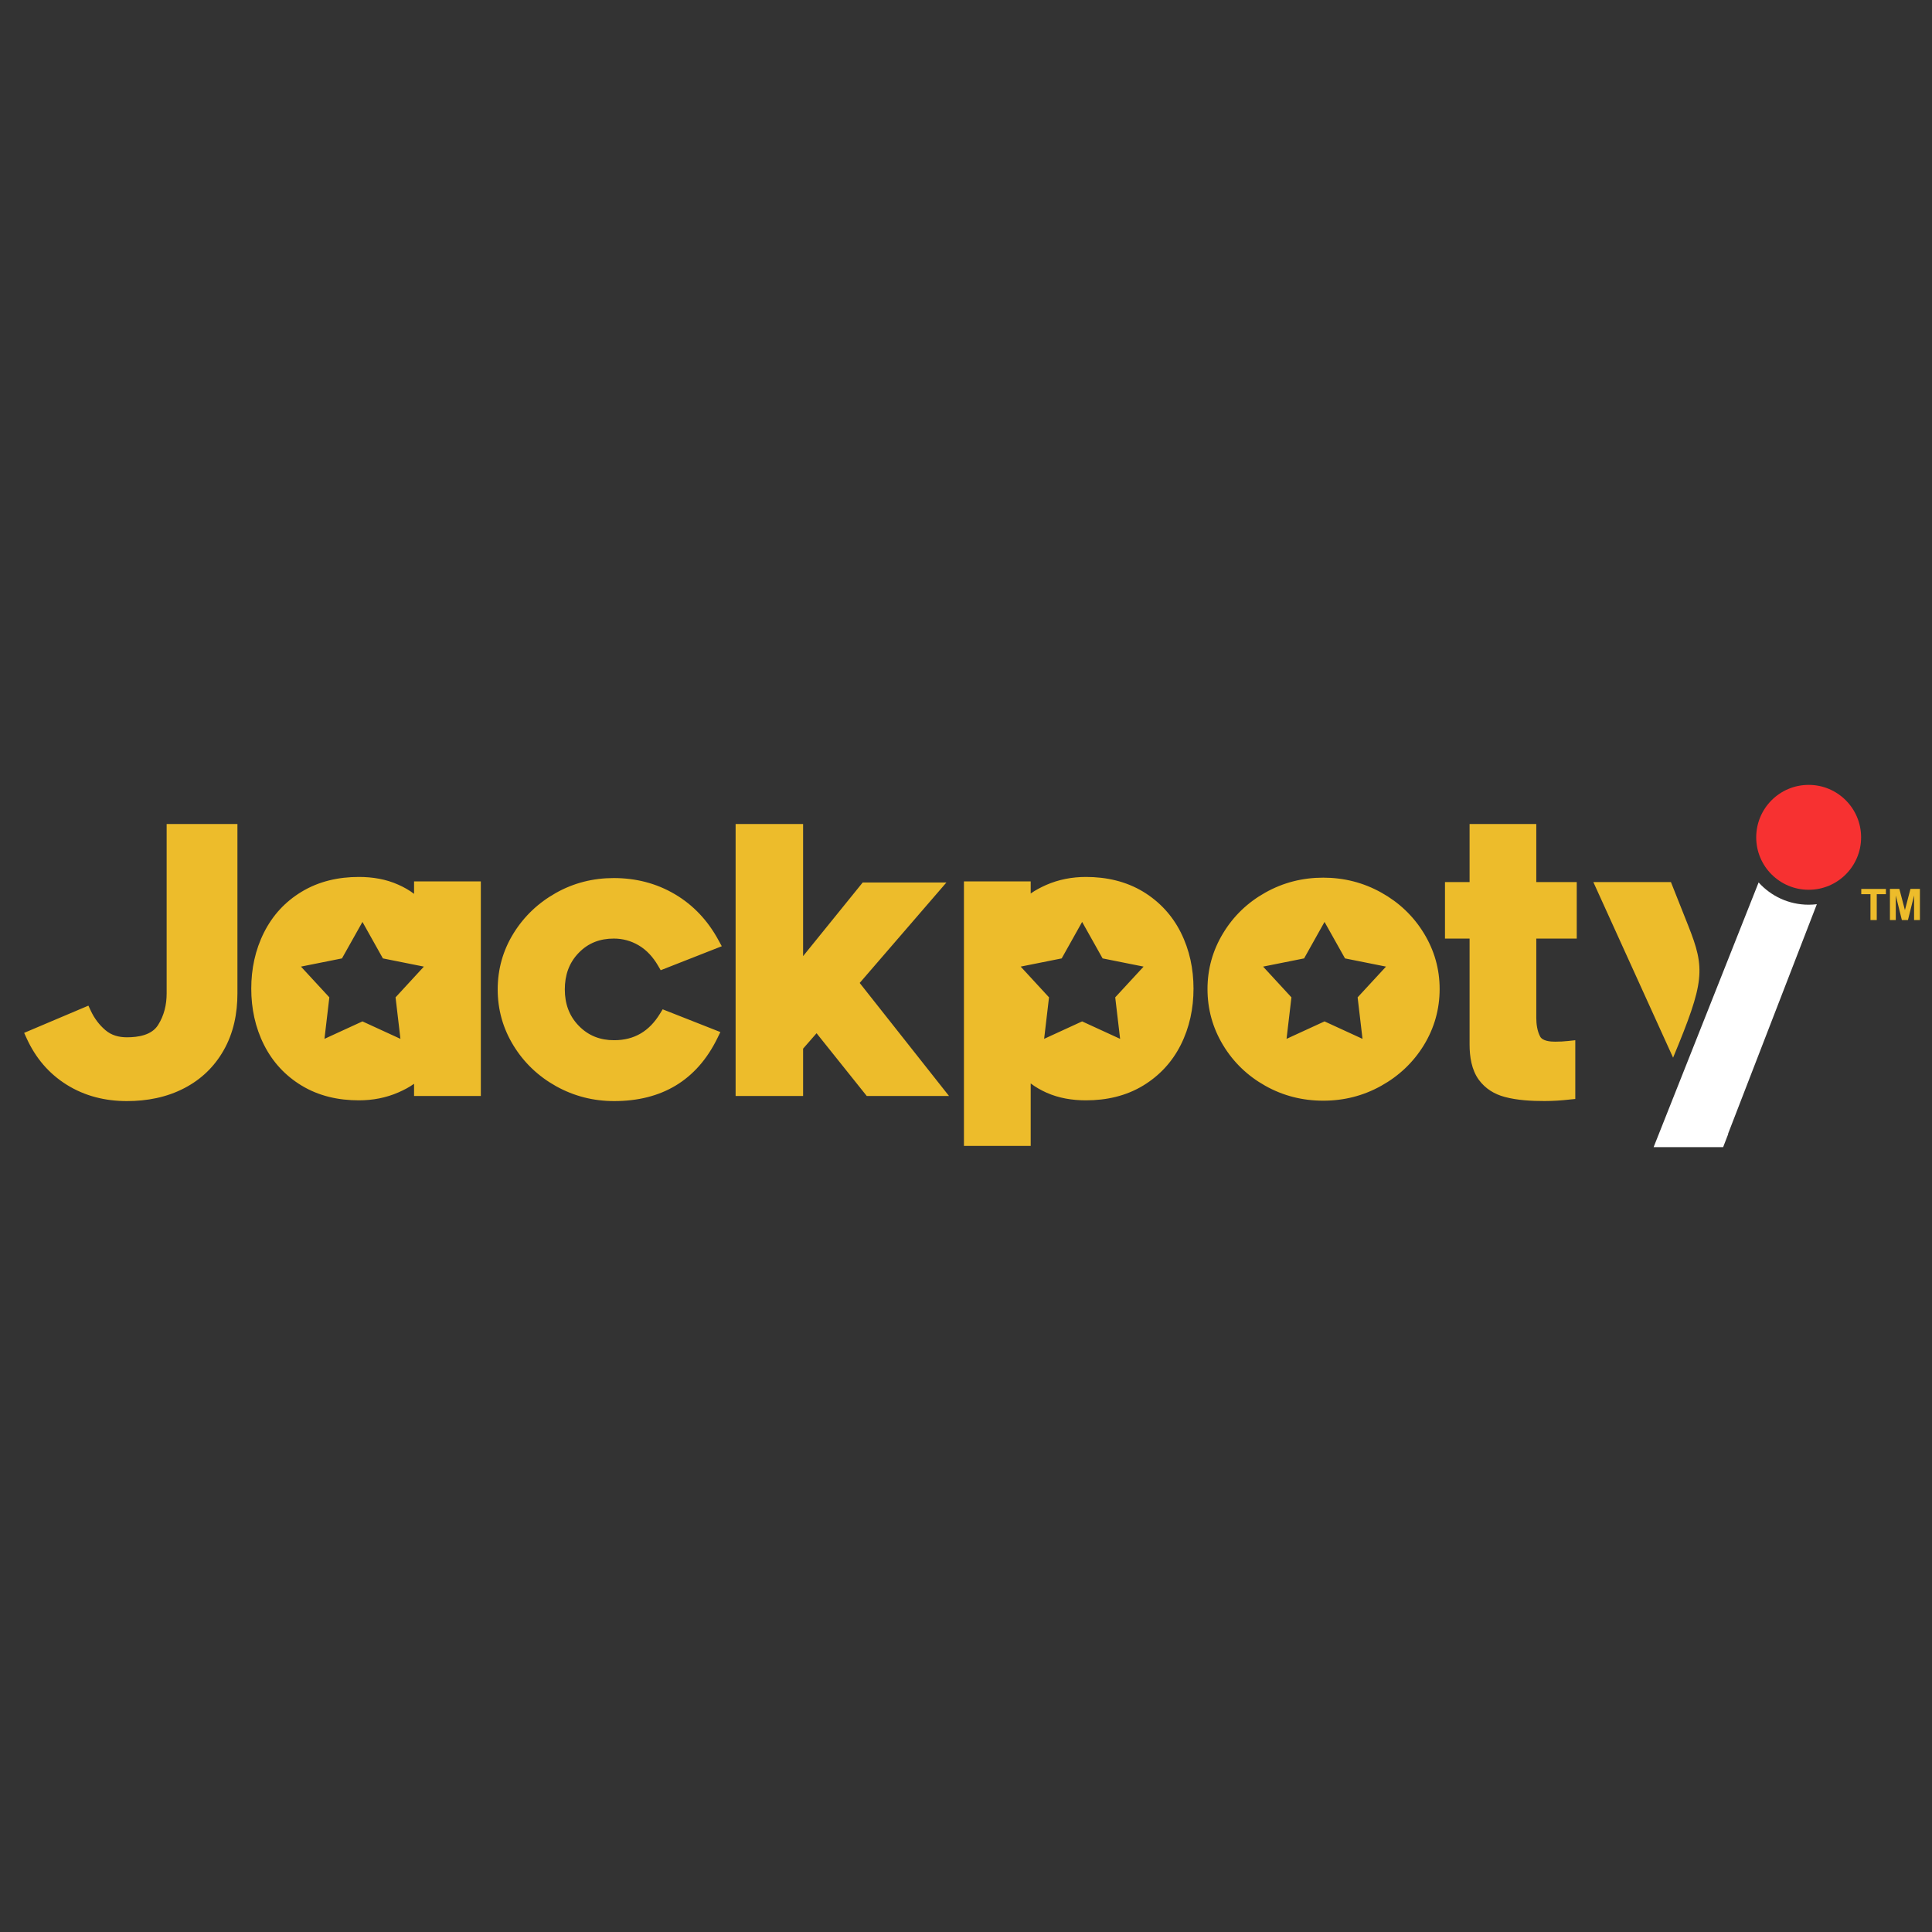 <?xml version="1.0"?>
<svg xmlns="http://www.w3.org/2000/svg" xmlns:xlink="http://www.w3.org/1999/xlink" width="150" zoomAndPan="magnify" viewBox="0 0 150 150" height="150" preserveAspectRatio="xMidYMid meet" version="1.0"><rect x="0" y="0" width="150" height="150" fill="#333333" stroke="none"/><path fill="#edbc2b" d="M 18.434 77.129 C 18.434 78.684 18.133 80.207 17.355 81.562 C 16.633 82.828 15.617 83.801 14.324 84.477 C 12.938 85.203 11.406 85.488 9.852 85.488 C 8.18 85.488 6.594 85.105 5.172 84.215 C 3.781 83.344 2.766 82.133 2.082 80.645 L 1.875 80.191 L 6.863 78.078 L 7.059 78.496 C 7.328 79.066 7.699 79.566 8.18 79.977 C 8.656 80.387 9.234 80.535 9.852 80.535 C 10.715 80.535 11.77 80.379 12.27 79.586 C 12.742 78.84 12.938 78.008 12.938 77.133 L 12.938 63.977 L 18.434 63.977 Z M 28.141 71.578 L 29.727 74.41 L 32.91 75.047 L 30.711 77.434 L 31.09 80.656 L 28.141 79.301 L 25.191 80.656 L 25.57 77.434 L 23.367 75.047 L 26.551 74.41 Z M 102.836 71.578 L 104.426 74.41 L 107.609 75.047 L 105.406 77.434 L 105.785 80.656 L 102.836 79.301 L 99.887 80.656 L 100.266 77.434 L 98.066 75.047 L 101.25 74.41 Z M 84.016 71.578 L 85.605 74.41 L 88.789 75.047 L 86.586 77.434 L 86.965 80.656 L 84.016 79.301 L 81.066 80.656 L 81.445 77.434 L 79.246 75.047 L 82.43 74.41 Z M 114.098 72.871 L 112.188 72.871 L 112.188 68.484 L 114.098 68.484 L 114.098 63.977 L 119.277 63.977 L 119.277 68.484 L 122.418 68.484 L 122.418 72.871 L 119.277 72.871 L 119.277 79.012 C 119.277 79.5 119.344 80.027 119.57 80.465 C 119.758 80.836 120.387 80.875 120.742 80.875 C 121.086 80.875 121.43 80.859 121.773 80.82 L 122.305 80.762 L 122.305 85.324 L 121.875 85.367 C 121.227 85.441 120.566 85.484 119.914 85.484 C 118.91 85.484 117.809 85.43 116.836 85.168 C 116.016 84.953 115.32 84.52 114.816 83.836 C 114.25 83.059 114.098 82.035 114.098 81.094 Z M 102.734 85.457 C 101.133 85.457 99.625 85.082 98.23 84.297 C 96.867 83.531 95.77 82.484 94.961 81.145 C 94.152 79.809 93.75 78.348 93.75 76.785 C 93.75 75.234 94.156 73.785 94.961 72.457 C 95.77 71.117 96.867 70.07 98.23 69.305 C 99.625 68.52 101.133 68.141 102.734 68.141 C 104.336 68.141 105.848 68.52 107.246 69.301 C 108.617 70.066 109.727 71.113 110.547 72.453 C 111.359 73.781 111.773 75.227 111.773 76.785 C 111.773 78.352 111.363 79.812 110.547 81.148 C 109.727 82.484 108.617 83.531 107.246 84.297 C 105.848 85.082 104.336 85.457 102.734 85.457 Z M 80.023 69.371 C 80.398 69.105 80.816 68.891 81.219 68.711 C 82.199 68.281 83.242 68.086 84.309 68.086 C 85.887 68.086 87.41 68.418 88.766 69.238 C 90.031 70.012 91.004 71.062 91.672 72.387 C 92.359 73.754 92.664 75.23 92.664 76.758 C 92.664 78.285 92.359 79.762 91.672 81.129 C 91.004 82.453 90.031 83.504 88.766 84.277 C 87.41 85.102 85.887 85.43 84.309 85.43 C 83.258 85.43 82.207 85.262 81.246 84.832 C 80.812 84.637 80.398 84.402 80.023 84.117 L 80.023 88.969 L 74.84 88.969 L 74.84 68.43 L 80.023 68.43 Z M 62.352 74.234 L 66.98 68.516 L 73.48 68.516 L 66.746 76.316 L 73.68 85.09 L 67.293 85.09 L 63.398 80.219 L 62.352 81.418 L 62.352 85.09 L 57.113 85.09 L 57.113 63.977 L 62.352 63.977 Z M 47.68 85.488 C 46.078 85.488 44.566 85.109 43.164 84.328 C 41.797 83.562 40.688 82.516 39.867 81.176 C 39.047 79.84 38.641 78.383 38.641 76.816 C 38.641 75.254 39.047 73.797 39.867 72.469 C 40.688 71.141 41.793 70.098 43.152 69.332 C 44.543 68.547 46.055 68.172 47.652 68.172 C 49.34 68.172 50.938 68.566 52.391 69.422 C 53.852 70.281 54.969 71.5 55.777 72.988 L 56.039 73.465 L 51.297 75.328 L 51.09 74.973 C 50.715 74.332 50.227 73.77 49.578 73.391 C 48.984 73.043 48.344 72.871 47.652 72.871 C 46.59 72.871 45.676 73.207 44.93 73.98 C 44.168 74.766 43.852 75.727 43.852 76.816 C 43.852 77.906 44.176 78.867 44.941 79.648 C 45.691 80.418 46.609 80.762 47.68 80.762 C 49.266 80.762 50.414 80.051 51.238 78.707 L 51.449 78.363 L 55.93 80.129 L 55.703 80.594 C 54.086 83.906 51.344 85.488 47.68 85.488 Z M 32.148 84.145 C 31.773 84.414 31.355 84.629 30.953 84.805 C 29.973 85.238 28.93 85.43 27.863 85.43 C 26.289 85.43 24.762 85.102 23.406 84.277 C 22.141 83.508 21.168 82.453 20.5 81.129 C 19.812 79.762 19.508 78.285 19.508 76.758 C 19.508 75.234 19.812 73.758 20.5 72.391 C 21.168 71.066 22.137 70.012 23.406 69.242 C 24.762 68.418 26.289 68.086 27.863 68.086 C 28.914 68.086 29.965 68.254 30.926 68.688 C 31.359 68.879 31.773 69.113 32.148 69.398 L 32.148 68.43 L 37.332 68.43 L 37.332 85.09 L 32.148 85.09 Z M 32.148 84.145 " fill-opacity="1" fill-rule="evenodd"/><path fill="#edbc2b" d="M 145.223 71.43 L 145.223 69.422 L 144.508 69.422 L 144.508 69.016 L 146.422 69.016 L 146.422 69.422 L 145.711 69.422 L 145.711 71.43 Z M 146.734 71.43 L 146.734 69.012 L 147.465 69.012 L 147.898 70.66 L 148.328 69.012 L 149.062 69.012 L 149.062 71.43 L 148.609 71.43 L 148.609 69.527 L 148.133 71.43 L 147.66 71.43 L 147.188 69.527 L 147.188 71.43 Z M 146.734 71.43 " fill-opacity="1" fill-rule="nonzero"/><path fill="#f73131" d="M 140.426 69.082 C 138.176 69.082 136.352 67.258 136.352 65.012 C 136.352 62.762 138.176 60.938 140.426 60.938 C 142.672 60.938 144.496 62.762 144.496 65.012 C 144.496 67.258 142.672 69.082 140.426 69.082 Z M 140.426 69.082 " fill-opacity="1" fill-rule="evenodd"/><path fill="#ffffff" d="M 136.875 81.023 L 141.059 70.203 C 140.852 70.227 140.641 70.242 140.426 70.242 C 138.883 70.242 137.496 69.574 136.539 68.512 L 128.387 89.062 L 133.785 89.062 L 134.18 88.039 L 134.164 88.035 Z M 136.875 81.023 " fill-opacity="1" fill-rule="evenodd"/><path fill="#edbc2b" d="M 131.07 71.859 L 129.73 68.484 L 123.707 68.484 L 129.898 82.117 C 132.355 76.207 132.41 75.234 131.07 71.859 Z M 131.07 71.859 " fill-opacity="1" fill-rule="evenodd"/></svg>
